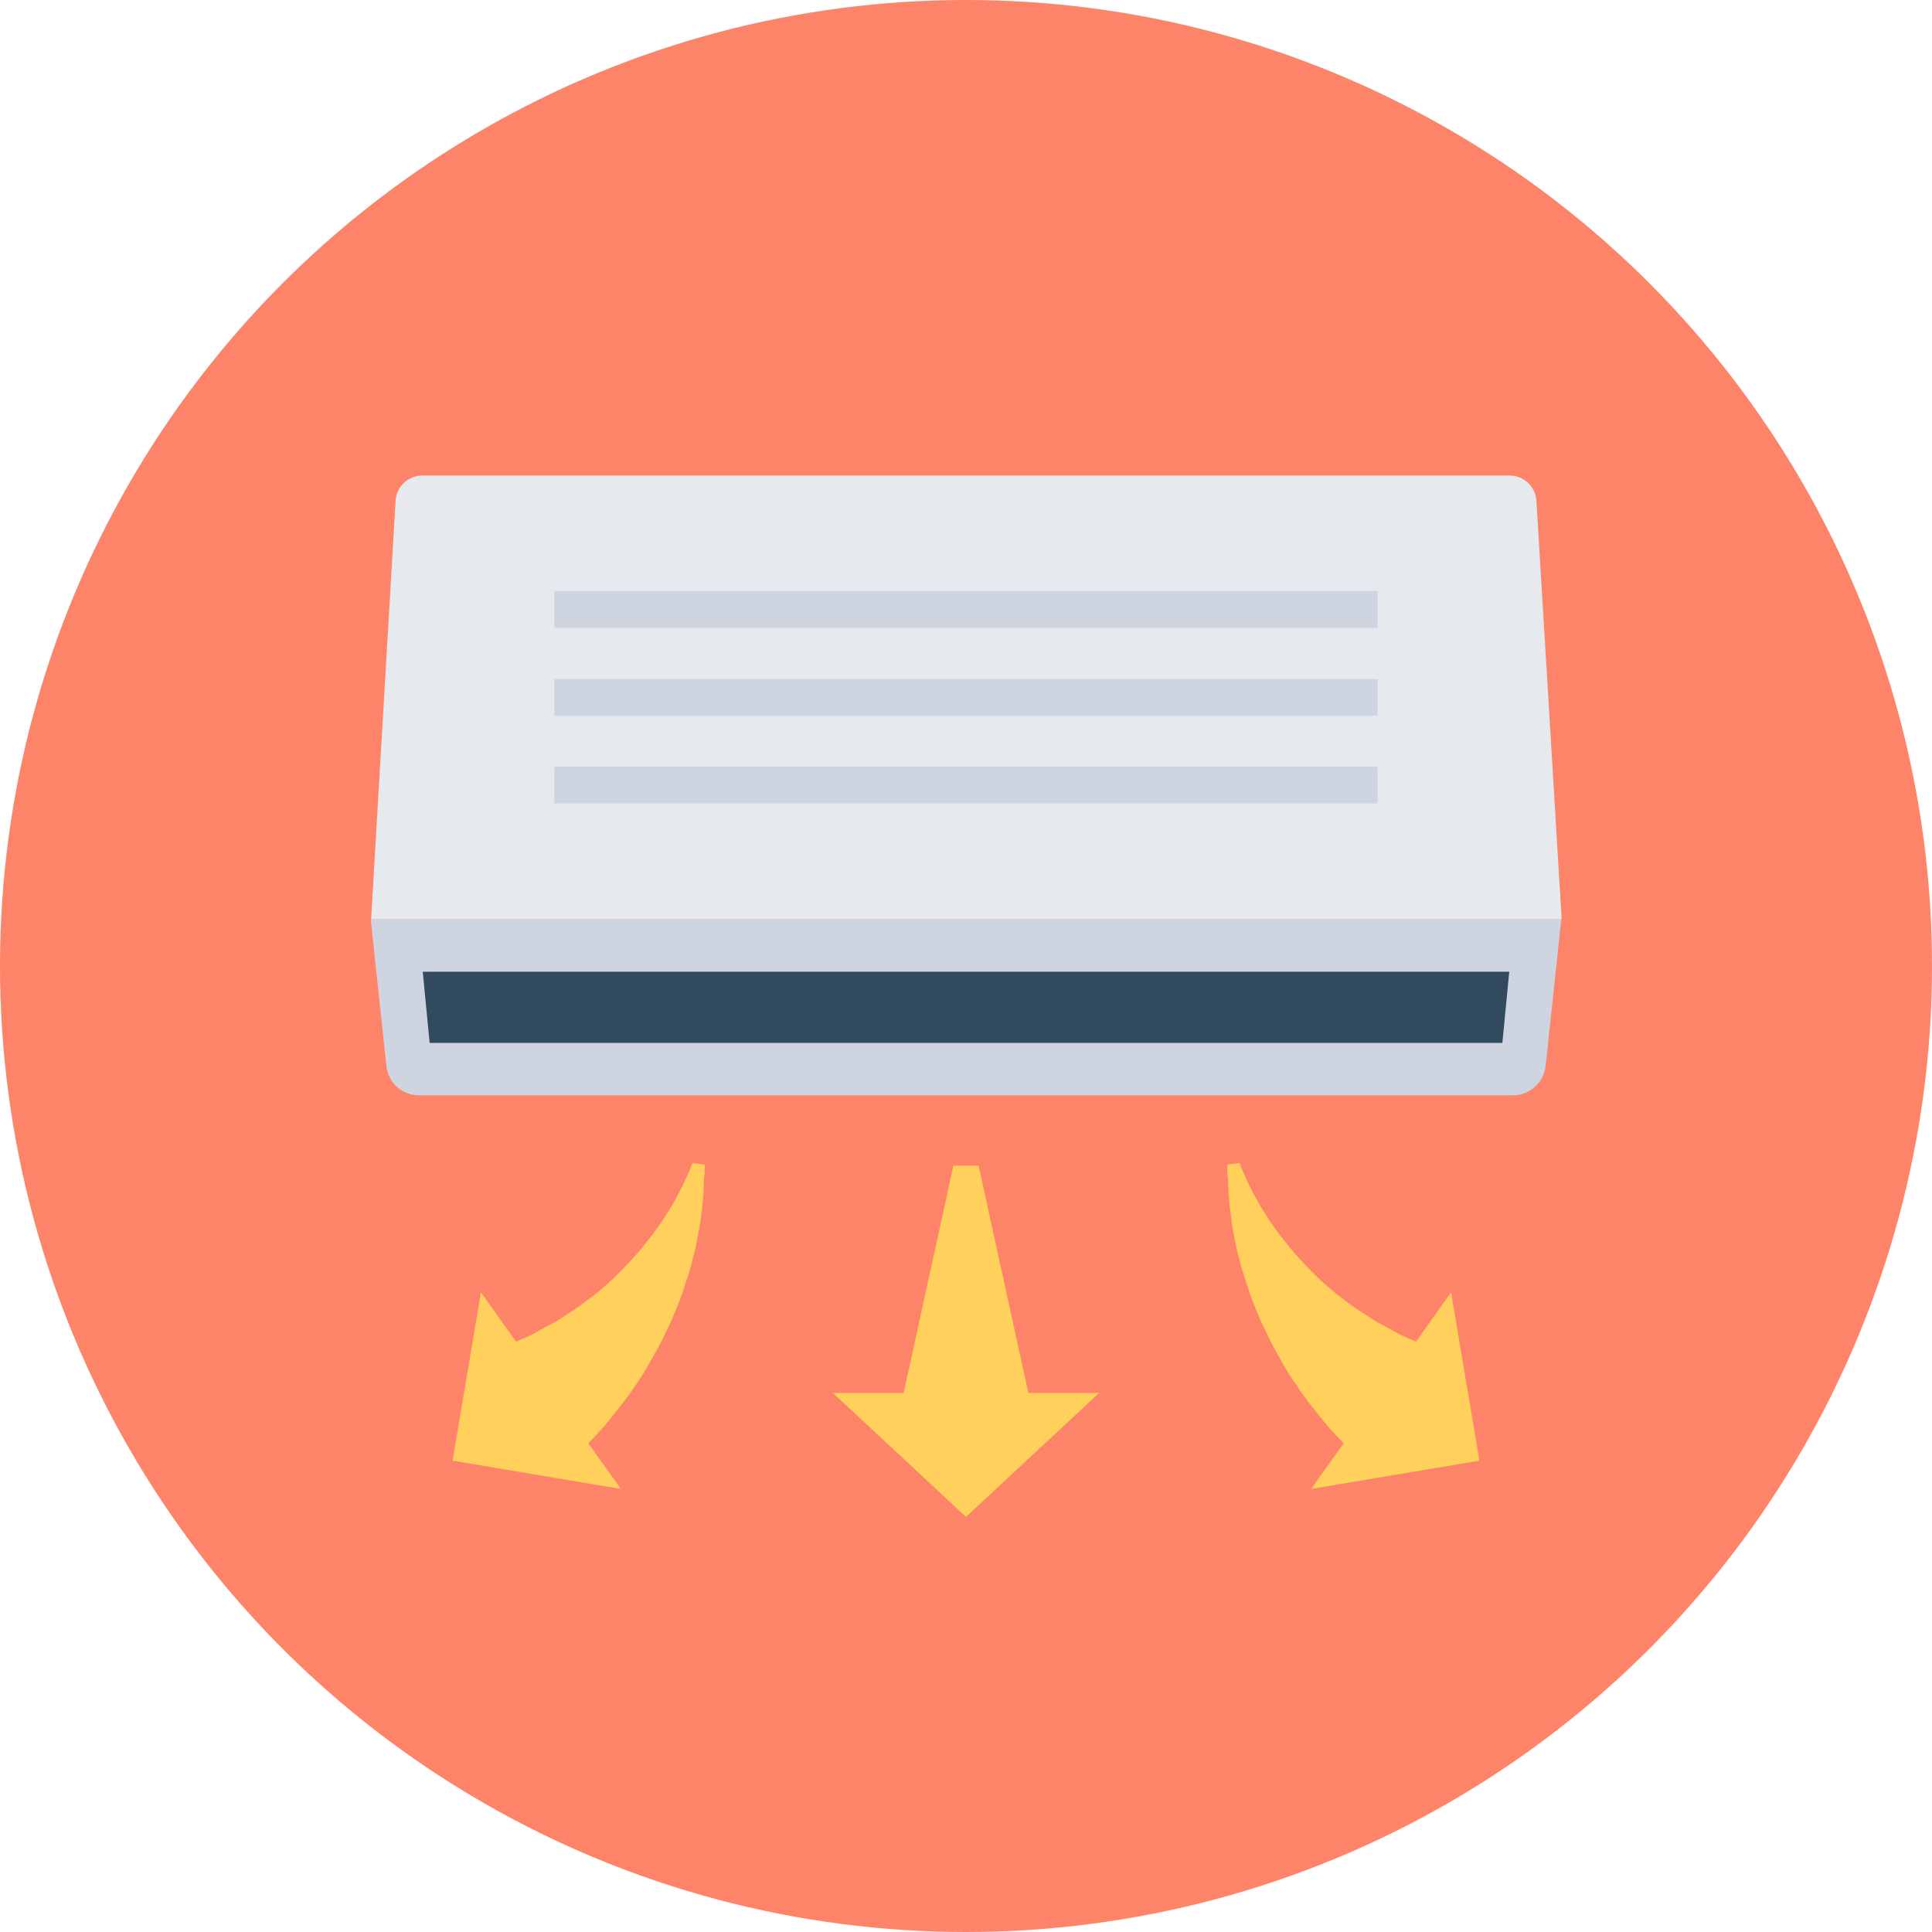 <?xml version="1.0" encoding="iso-8859-1"?>
<!-- Uploaded to: SVG Repo, www.svgrepo.com, Generator: SVG Repo Mixer Tools -->
<svg version="1.1" id="Layer_1" xmlns="http://www.w3.org/2000/svg" xmlns:xlink="http://www.w3.org/1999/xlink" 
	 viewBox="0 0 505 505" xml:space="preserve">
<circle style="fill:#FD8469;" cx="252.5" cy="252.5" r="252.5"/>
<path style="fill:#E6E9EE;" d="M401.6,130.9c-0.2-3.7-3.3-6.6-7-6.6H110.4c-3.7,0-6.8,2.9-7,6.6L97,240.3h311.2L401.6,130.9z"/>
<path style="fill:#CED5E0;" d="M96.9,240.3l4.1,38.4c0.5,4.3,4.1,7.6,8.5,7.6h286c4.3,0,8-3.3,8.5-7.6l4.1-38.4L96.9,240.3
	L96.9,240.3z"/>
<polygon style="fill:#324A5E;" points="392.7,272.6 112.3,272.6 110.5,254 394.5,254 "/>
<g>
	<rect x="144.9" y="154.5" style="fill:#CED5E0;" width="215.2" height="9.6"/>
	<rect x="144.9" y="177.5" style="fill:#CED5E0;" width="215.2" height="9.6"/>
	<rect x="144.9" y="200.4" style="fill:#CED5E0;" width="215.2" height="9.6"/>
</g>
<g>
	<path style="fill:#FFD05B;" d="M184.2,305.3c0-0.6,0-0.9,0-0.9L181,304c0,0-1.5,4.3-4.9,10.3c-0.8,1.5-1.9,3-2.9,4.7
		c-1.2,1.6-2.2,3.3-3.6,4.9c-1.3,1.7-2.6,3.3-4.1,4.9c-1.4,1.6-3,3.2-4.5,4.7s-3.2,2.9-4.8,4.3c-1.6,1.3-3.3,2.5-4.9,3.7
		c-1.6,1.2-3.3,2.1-4.7,3.1s-3,1.7-4.4,2.5c-1.4,0.7-2.5,1.5-3.7,2c-1.1,0.5-2.1,1-3,1.3c-0.2,0.1-0.4,0.2-0.6,0.3l-9.2-12.9
		l-7.4,44l44,7.4l-8.5-11.9c0.3-0.4,0.7-0.8,1.2-1.3c0.8-0.9,1.8-1.9,2.9-3.2c1.1-1.2,2.2-2.7,3.5-4.3c1.2-1.6,2.6-3.2,3.9-5.2
		c1.3-1.9,2.7-3.9,3.9-6c1.2-2.2,2.5-4.4,3.7-6.7c1.1-2.4,2.3-4.6,3.3-7.1c1-2.4,2-4.8,2.7-7.2c0.8-2.4,1.6-4.7,2.1-7
		c0.7-2.3,1.1-4.5,1.5-6.6s0.7-4.1,0.9-6c0.5-3.7,0.6-6.8,0.6-8.9C184.2,306.8,184.2,305.9,184.2,305.3z"/>
	<path style="fill:#FFD05B;" d="M320.8,305.3c0-0.6,0-0.9,0-0.9l3.2-0.4c0,0,1.5,4.3,4.9,10.3c0.8,1.5,1.9,3,2.9,4.7
		c1.2,1.6,2.2,3.3,3.6,4.9c1.3,1.7,2.6,3.3,4.1,4.9c1.4,1.6,3,3.2,4.5,4.7s3.2,2.9,4.8,4.3c1.6,1.3,3.3,2.5,4.9,3.7s3.3,2.1,4.7,3.1
		c1.4,1,3,1.7,4.4,2.5c1.4,0.7,2.5,1.5,3.7,2c1.1,0.5,2.1,1,3,1.3c0.2,0.1,0.4,0.2,0.6,0.3l9.2-12.9l7.4,44l-44,7.4l8.5-11.9
		c-0.3-0.4-0.7-0.8-1.2-1.3c-0.8-0.9-1.8-1.9-2.9-3.2c-1.1-1.2-2.2-2.7-3.5-4.3c-1.2-1.6-2.6-3.2-3.9-5.2c-1.3-1.9-2.7-3.9-3.9-6
		c-1.2-2.2-2.5-4.4-3.7-6.7c-1.1-2.4-2.3-4.6-3.3-7.1c-1-2.4-2-4.8-2.7-7.2c-0.8-2.4-1.6-4.7-2.1-7c-0.7-2.3-1.1-4.5-1.5-6.6
		s-0.7-4.1-0.9-6c-0.5-3.7-0.6-6.8-0.6-8.9C320.8,306.8,320.8,305.9,320.8,305.3z"/>
	<polygon style="fill:#FFD05B;" points="255.8,304.7 249.2,304.7 236.2,364.1 217.7,364.1 252.5,396.5 287.3,364.1 268.8,364.1 	"/>
</g>
</svg>
